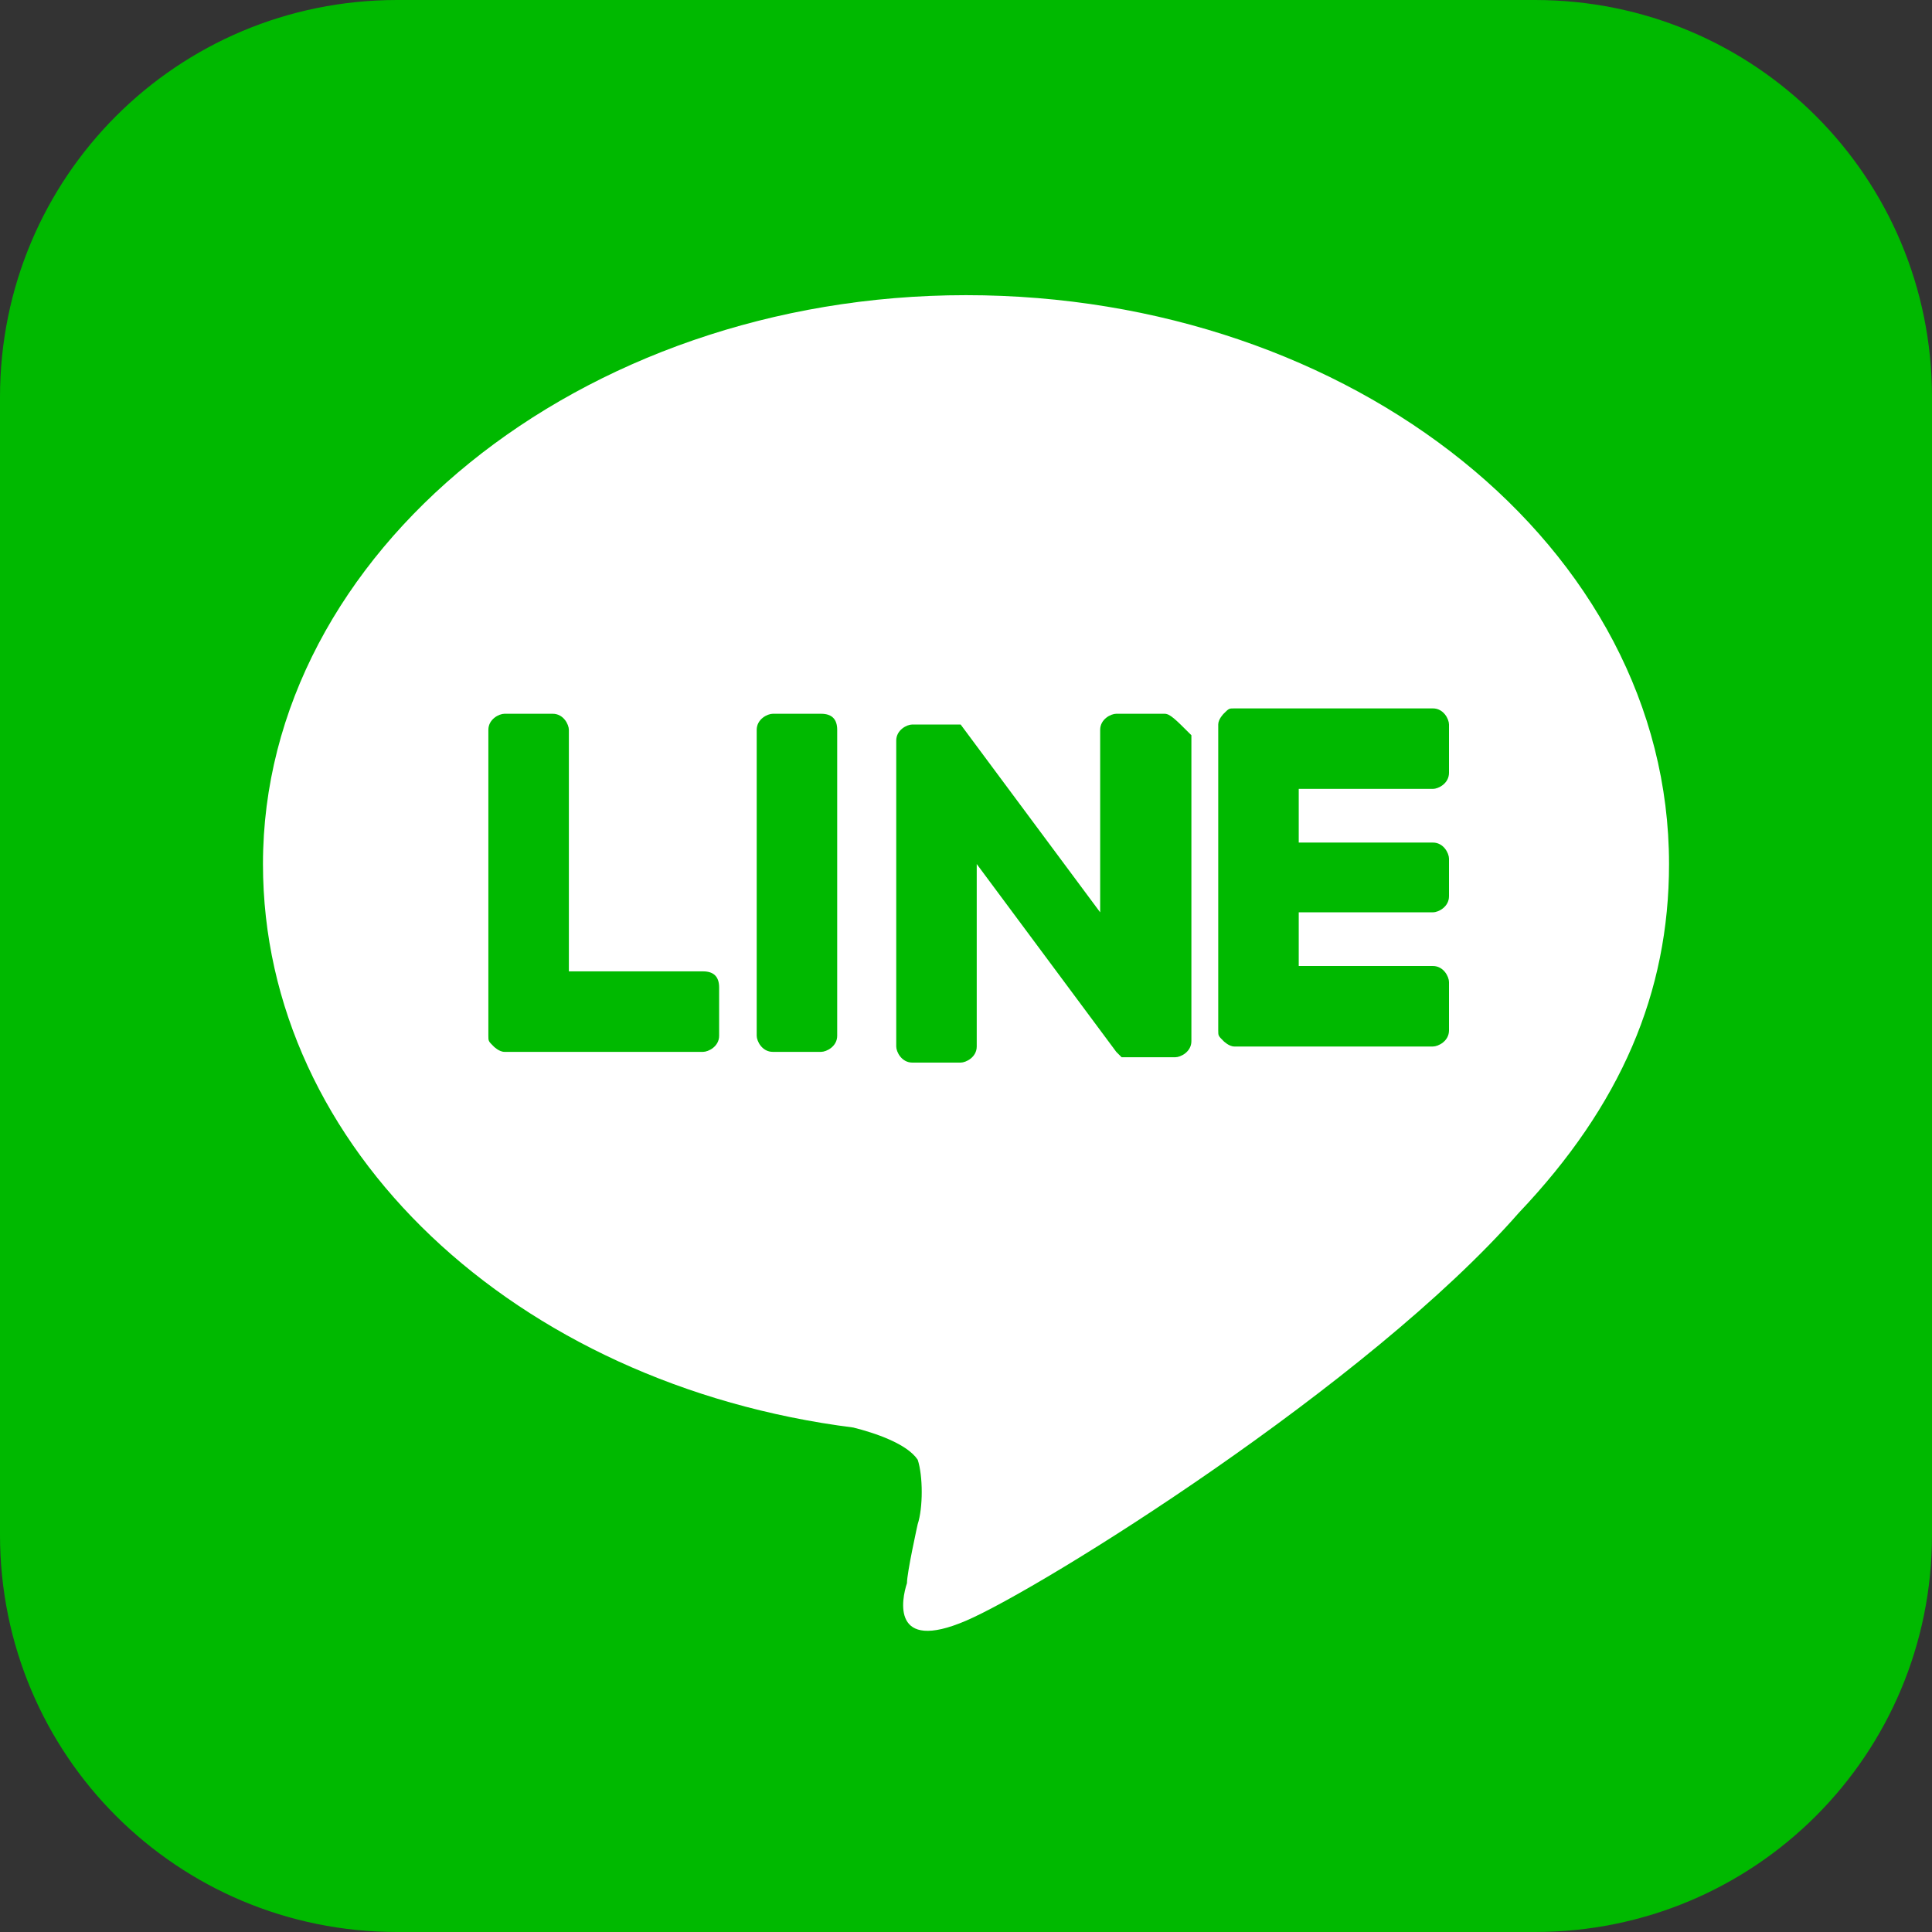 <?xml version="1.0" encoding="utf-8"?>
<!-- Generator: Adobe Illustrator 22.0.1, SVG Export Plug-In . SVG Version: 6.00 Build 0)  -->
<svg version="1.1" id="圖層_1" xmlns="http://www.w3.org/2000/svg" xmlns:xlink="http://www.w3.org/1999/xlink" x="0px" y="0px"
	 viewBox="0 0 36 36" style="enable-background:new 0 0 36 36;" xml:space="preserve">
<rect x="0" y="0" width="36" height="36" fill="#333333" stroke="none"/>
<style type="text/css">
	.st0{fill:#00B900;}
	.st1{fill:#FFFFFF;}
</style>
<g>
	<path class="st0" d="M36,28.6c0,4.1-3.3,7.4-7.4,7.4H7.4C3.3,36,0,32.7,0,28.6V7.4C0,3.3,3.3,0,7.4,0h21.2C32.7,0,36,3.3,36,7.4
		V28.6z"/>
	<g id="TYPE_A_1_">
		<g>
			<path class="st1" d="M31.1,16.1c0-5.9-5.9-10.6-13.1-10.6c-7.2,0-13.1,4.8-13.1,10.6c0,5.3,4.7,9.7,11,10.5
				c0.4,0.1,1,0.3,1.2,0.6c0.1,0.3,0.1,0.9,0,1.2c0,0-0.2,0.9-0.2,1.1c-0.1,0.3-0.3,1.3,1.1,0.7c1.4-0.6,7.5-4.4,10.3-7.6h0
				C30.2,20.6,31.1,18.5,31.1,16.1"/>
			<g>
				<path class="st0" d="M15.3,13.3h-0.9c-0.1,0-0.3,0.1-0.3,0.3v5.7c0,0.1,0.1,0.3,0.3,0.3h0.9c0.1,0,0.3-0.1,0.3-0.3v-5.7
					C15.6,13.4,15.5,13.3,15.3,13.3"/>
				<path class="st0" d="M21.7,13.3h-0.9c-0.1,0-0.3,0.1-0.3,0.3V17l-2.6-3.5c0,0,0,0,0,0c0,0,0,0,0,0c0,0,0,0,0,0c0,0,0,0,0,0
					c0,0,0,0,0,0c0,0,0,0,0,0c0,0,0,0,0,0c0,0,0,0,0,0c0,0,0,0,0,0c0,0,0,0,0,0c0,0,0,0,0,0c0,0,0,0,0,0c0,0,0,0,0,0c0,0,0,0,0,0
					c0,0,0,0,0,0c0,0,0,0,0,0c0,0,0,0,0,0c0,0,0,0,0,0c0,0,0,0,0,0h-0.9c-0.1,0-0.3,0.1-0.3,0.3v5.7c0,0.1,0.1,0.3,0.3,0.3h0.9
					c0.1,0,0.3-0.1,0.3-0.3v-3.4l2.6,3.5c0,0,0,0,0.1,0.1c0,0,0,0,0,0c0,0,0,0,0,0c0,0,0,0,0,0c0,0,0,0,0,0c0,0,0,0,0,0c0,0,0,0,0,0
					c0,0,0,0,0,0c0,0,0,0,0,0c0,0,0,0,0.1,0h0.9c0.1,0,0.3-0.1,0.3-0.3v-5.7C21.9,13.4,21.8,13.3,21.7,13.3"/>
				<path class="st0" d="M13.1,18.1h-2.5v-4.5c0-0.1-0.1-0.3-0.3-0.3H9.4c-0.1,0-0.3,0.1-0.3,0.3v5.7v0c0,0.1,0,0.1,0.1,0.2
					c0,0,0,0,0,0c0,0,0,0,0,0c0,0,0.1,0.1,0.2,0.1h0h3.7c0.1,0,0.3-0.1,0.3-0.3v-0.9C13.4,18.2,13.3,18.1,13.1,18.1"/>
				<path class="st0" d="M26.7,14.7c0.1,0,0.3-0.1,0.3-0.3v-0.9c0-0.1-0.1-0.3-0.3-0.3h-3.7h0c-0.1,0-0.1,0-0.2,0.1c0,0,0,0,0,0
					c0,0,0,0,0,0c0,0-0.1,0.1-0.1,0.2v0v5.7v0c0,0.1,0,0.1,0.1,0.2c0,0,0,0,0,0c0,0,0,0,0,0c0,0,0.1,0.1,0.2,0.1h0h3.7
					c0.1,0,0.3-0.1,0.3-0.3v-0.9c0-0.1-0.1-0.3-0.3-0.3h-2.5v-1h2.5c0.1,0,0.3-0.1,0.3-0.3V16c0-0.1-0.1-0.3-0.3-0.3h-2.5v-1H26.7z"
					/>
			</g>
		</g>
	</g>
</g>
</svg>
